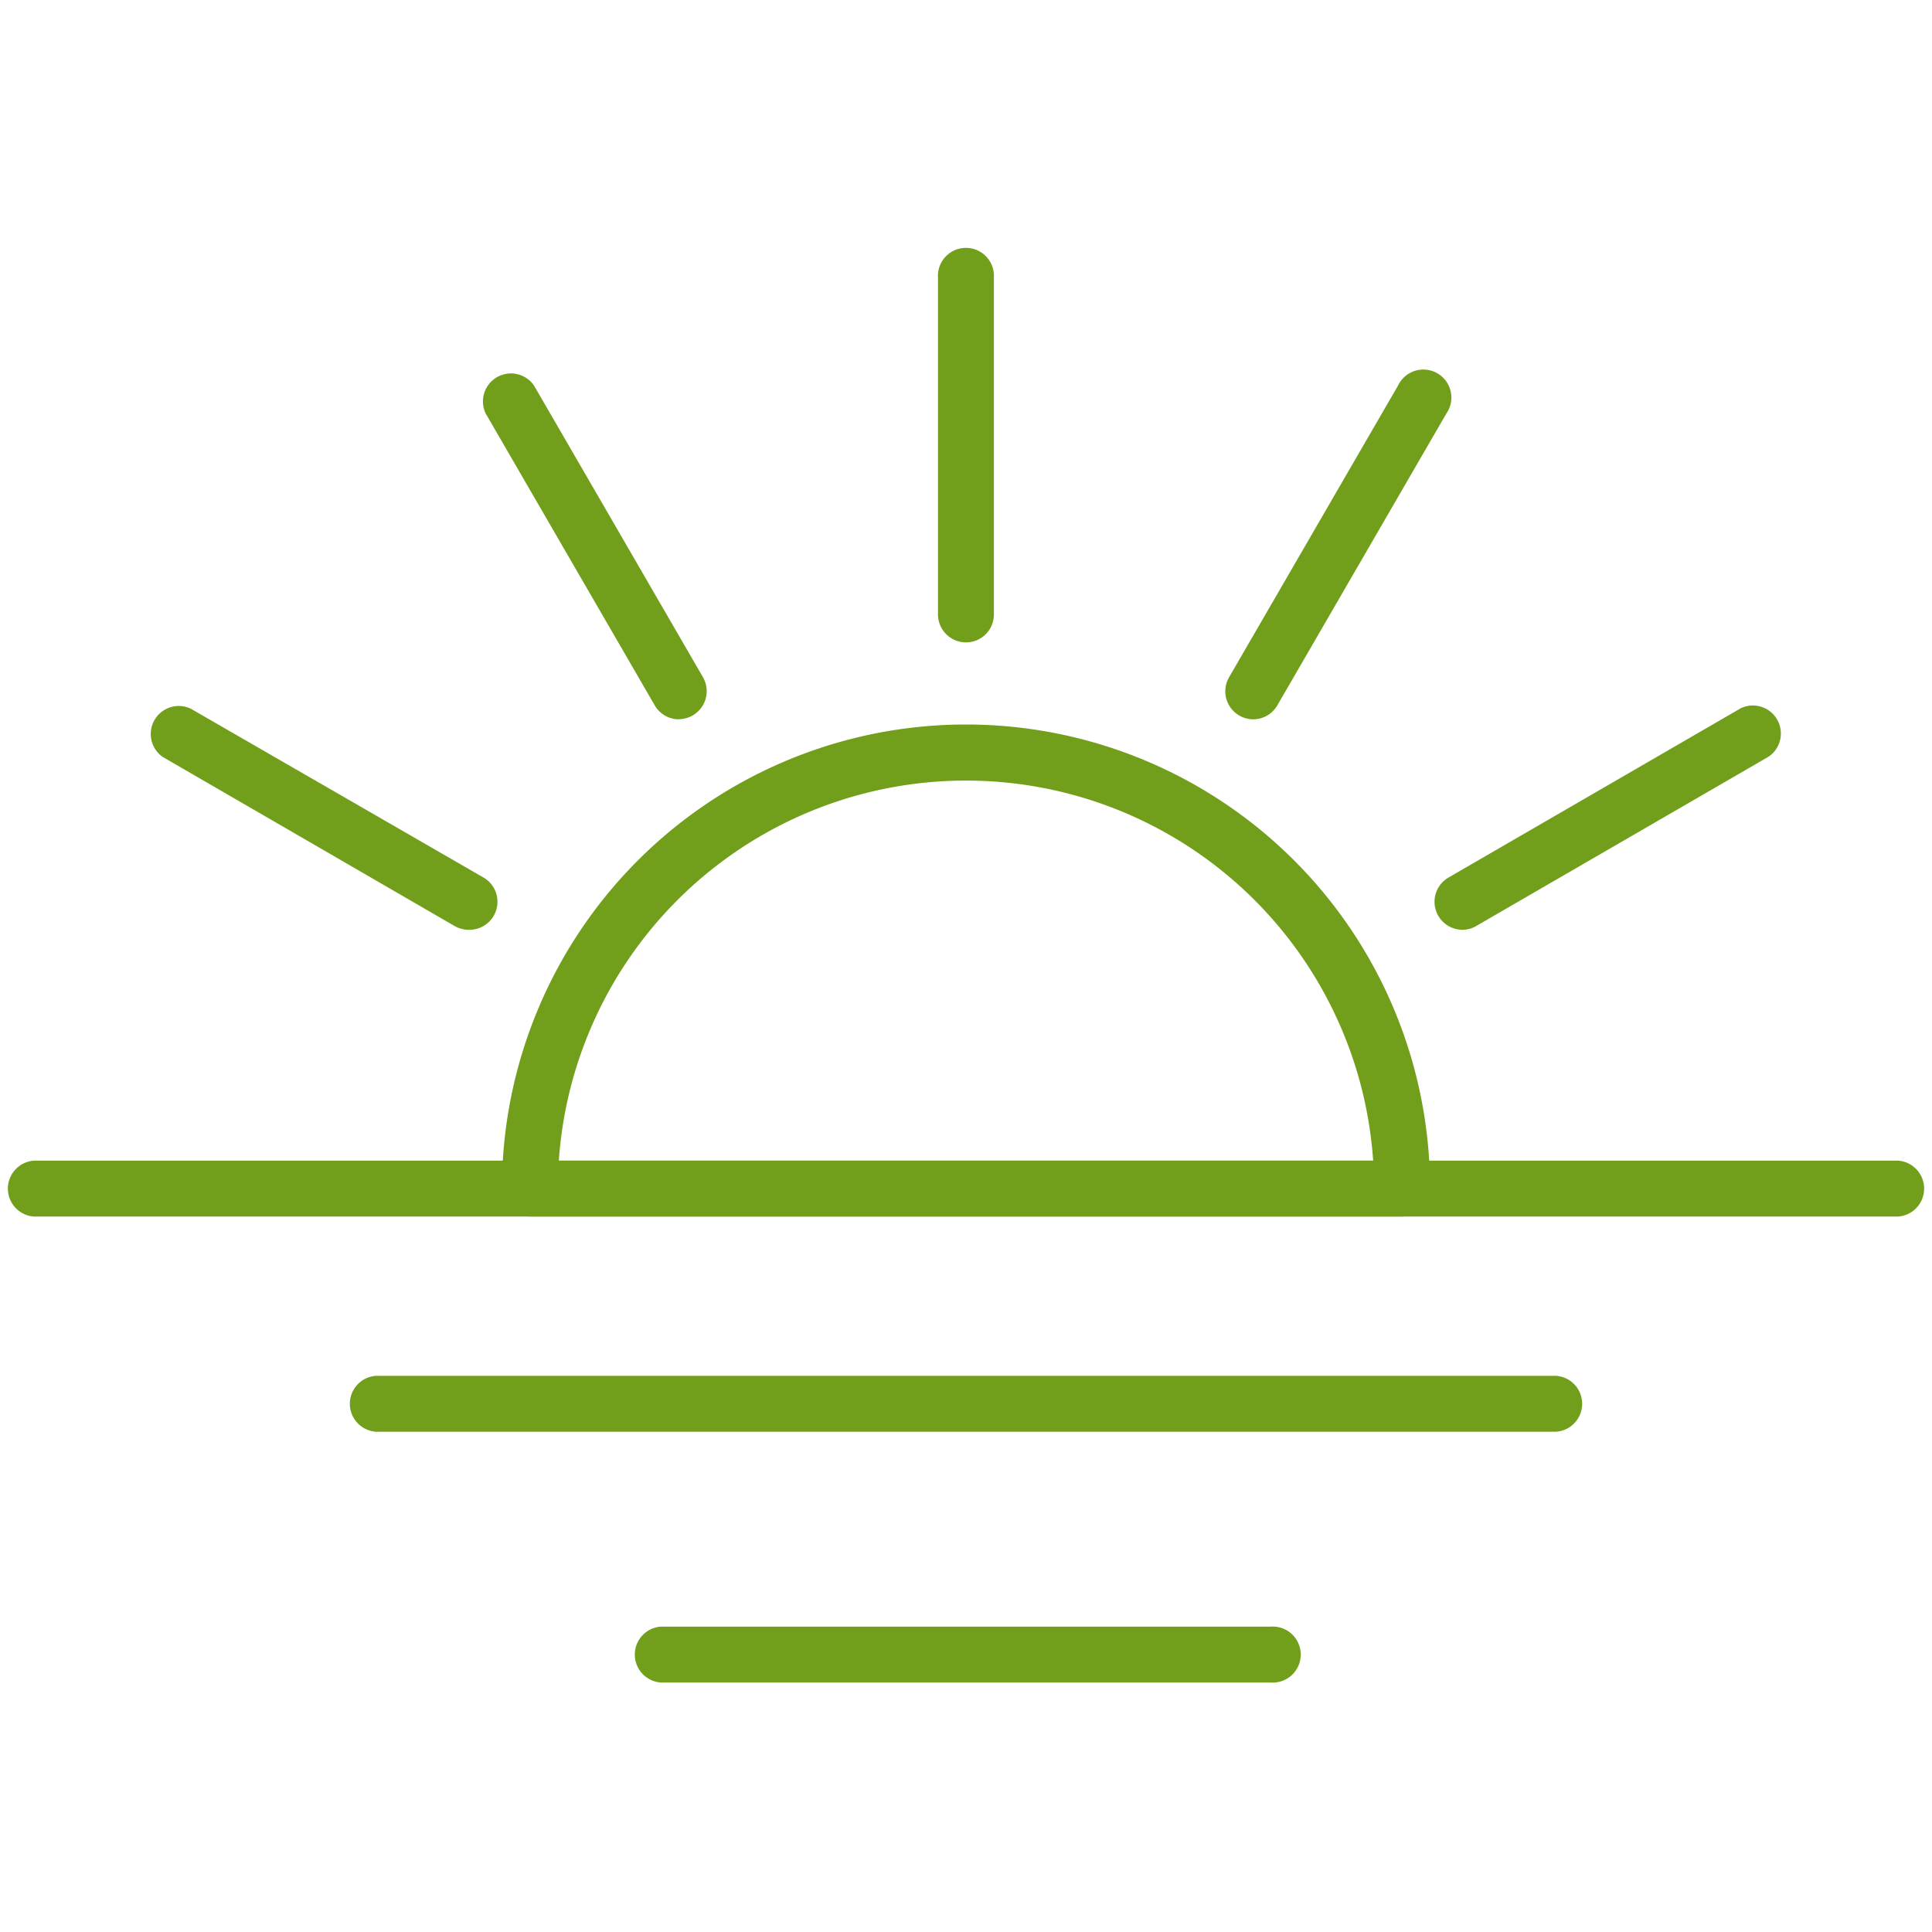 <?xml version="1.0" encoding="utf-8"?><svg xmlns="http://www.w3.org/2000/svg" width="160" height="160" viewBox="0 0 160 160"><g data-name="SUNRISE" fill="#719f1b"><path d="M116.11 100.75H43.89a2.32 2.32 0 0 1-2.32-2.32 38.43 38.43 0 0 1 76.86 0 2.32 2.32 0 0 1-2.32 2.32zm-69.83-4.63h67.44a33.8 33.8 0 0 0-67.44 0z"/><path d="M157.18 100.75H2.82a2.32 2.32 0 0 1 0-4.63h154.36a2.32 2.32 0 0 1 0 4.63zM128.86 118.57H31.14a2.32 2.32 0 0 1 0-4.63h97.72a2.32 2.32 0 0 1 0 4.63zM105.26 139.34H54.74a2.32 2.32 0 0 1 0-4.63h50.51a2.32 2.32 0 1 1 0 4.63zM121.19 77a2.32 2.32 0 0 1-1.19-4.35l24.17-14a2.32 2.32 0 0 1 2.32 4l-24.17 14a2.3 2.3 0 0 1-1.13.35zM103.78 59.57a2.32 2.32 0 0 1-2-3.47l14-24.17a2.32 2.32 0 1 1 4 2.32l-14 24.17a2.31 2.31 0 0 1-2 1.15zM80 53.2a2.32 2.32 0 0 1-2.32-2.32V23a2.32 2.32 0 1 1 4.63 0v27.88A2.31 2.31 0 0 1 80 53.2zM56.22 59.57a2.31 2.31 0 0 1-2-1.16l-14-24.17a2.32 2.32 0 0 1 4-2.32l14 24.17a2.32 2.32 0 0 1-2 3.47zM38.81 77a2.3 2.3 0 0 1-1.16-.31l-24.17-14a2.32 2.32 0 0 1 2.32-4L40 72.65A2.32 2.32 0 0 1 38.81 77z"/></g></svg>